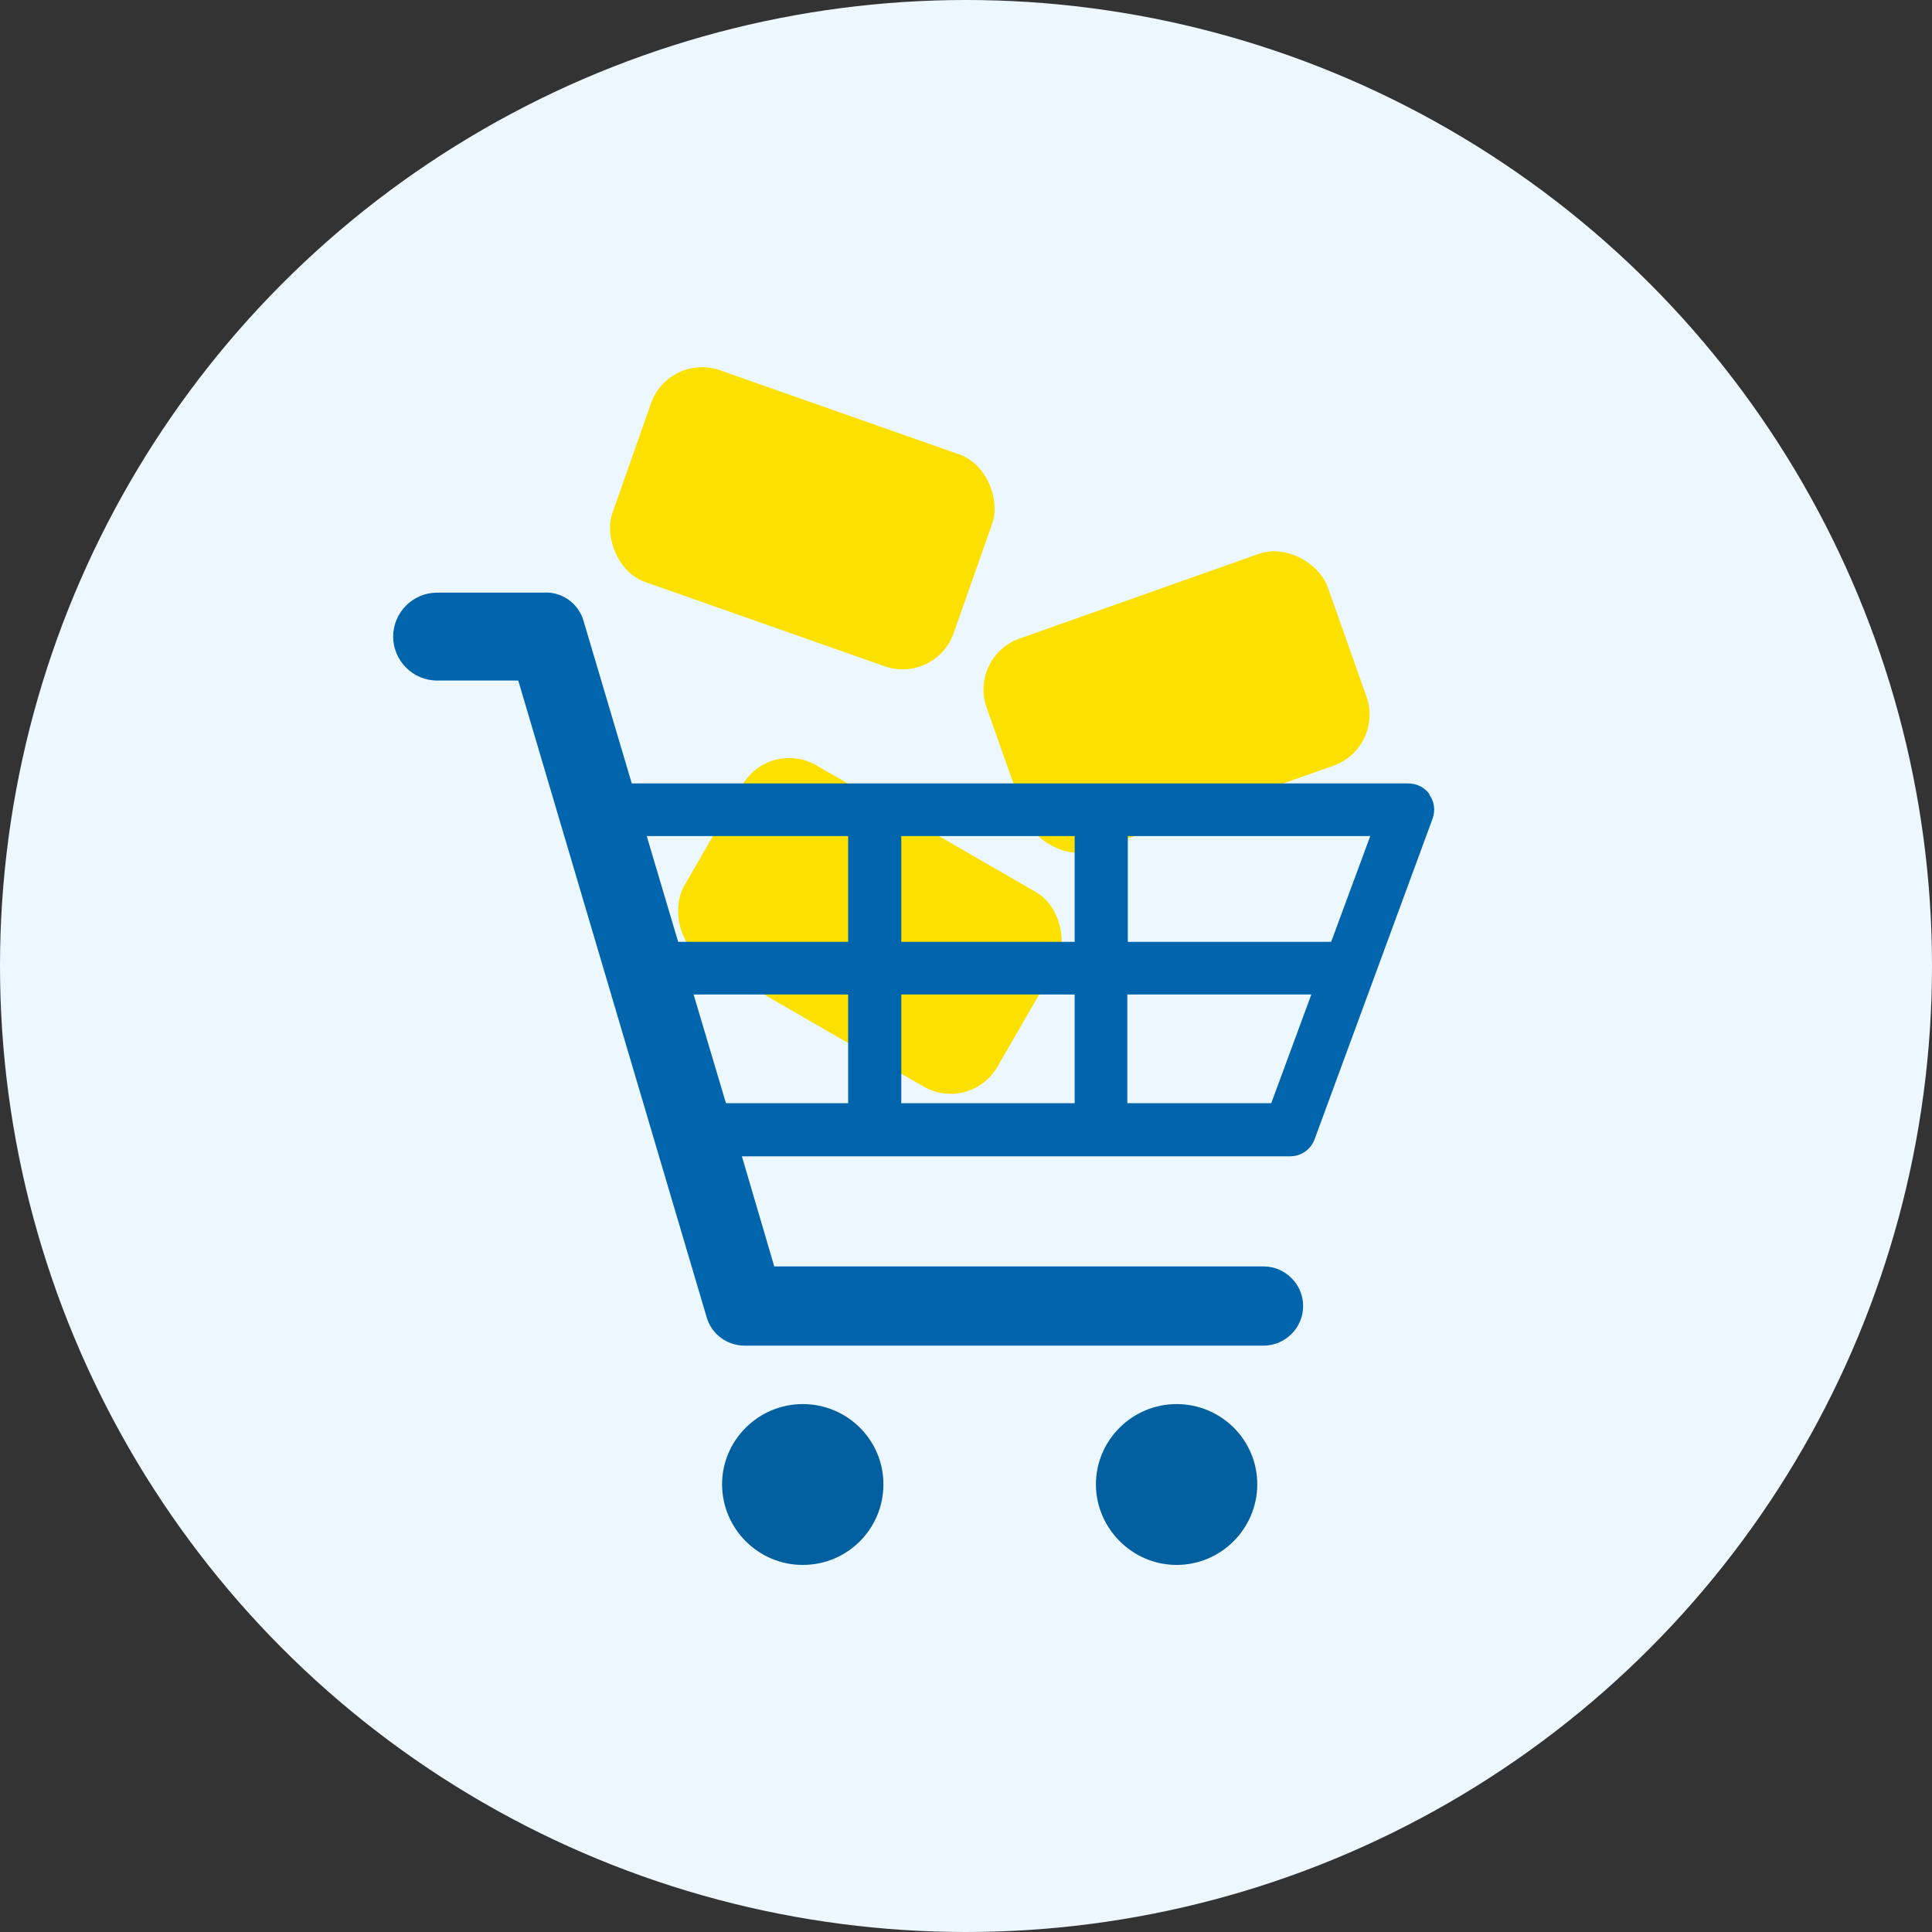 <?xml version="1.0" encoding="UTF-8"?>
<svg xmlns="http://www.w3.org/2000/svg" width="40" height="40" viewBox="0 0 40 40">
  <rect x="0" y="0" width="40" height="40" fill="#333333" stroke="none"/>
  <defs>
    <style>
      .cls-1 {
        fill: #0260a1;
      }

      .cls-2 {
        fill: #0065ac;
      }

      .cls-3 {
        fill: #ecf7ff;
      }

      .cls-4 {
        fill: #fce100;
      }
    </style>
  </defs>
  <g id="_イヤー_1" data-name="レイヤー 1"/>
  <g id="_イヤー_2" data-name="レイヤー 2">
    <g id="layer1">
      <g>
        <circle class="cls-3" cx="20" cy="20" r="20"/>
        <rect class="cls-4" x="20.61" y="12.21" width="7.49" height="4.65" rx="1.12" ry="1.12" transform="translate(-3.45 8.96) rotate(-19.49)"/>
        <rect class="cls-4" x="14.26" y="16.84" width="7.49" height="4.65" rx="1.12" ry="1.12" transform="translate(12 -6.43) rotate(30)"/>
        <path class="cls-2" d="M29.6,16.45c-.1-.15-.27-.23-.45-.23H13.15s-.04,0-.07,0l-1-3.37c-.11-.37-.46-.61-.84-.58-.02,0-.05,0-.07,0h-2.12c-.5,0-.91,.41-.91,.91s.41,.91,.91,.91h1.68l3.9,13.18c.1,.35,.42,.59,.79,.59h10.74c.45,0,.82-.37,.82-.82s-.37-.82-.82-.82h-10.13l-.67-2.28h11.35c.23,0,.43-.14,.51-.36l2.44-6.63c.06-.17,.04-.35-.07-.5Zm-2.04,3.05h-4.21v-2.19h5.02l-.81,2.19Zm-8.9,0v-2.19h3.59v2.19h-3.59Zm3.59,1.09v2.25h-3.59v-2.25h3.59Zm-4.69-3.28v2.19h-3.52l-.65-2.19h4.17Zm-3.2,3.28h3.2v2.25h-2.53l-.67-2.25Zm11.96,2.25h-2.98v-2.25h3.81l-.83,2.25Z"/>
        <path class="cls-1" d="M24.36,29.07c-.92,0-1.67,.75-1.67,1.66s.75,1.67,1.67,1.67,1.67-.75,1.67-1.67-.75-1.66-1.67-1.66Z"/>
        <path class="cls-1" d="M16.62,29.07c-.92,0-1.67,.75-1.67,1.66s.74,1.67,1.67,1.67,1.67-.75,1.67-1.67-.75-1.66-1.67-1.66Z"/>
        <rect class="cls-4" x="12.87" y="8.41" width="7.49" height="4.65" rx="1.12" ry="1.12" transform="translate(4.5 -4.91) rotate(19.38)"/>
      </g>
    </g>
  </g>
</svg>